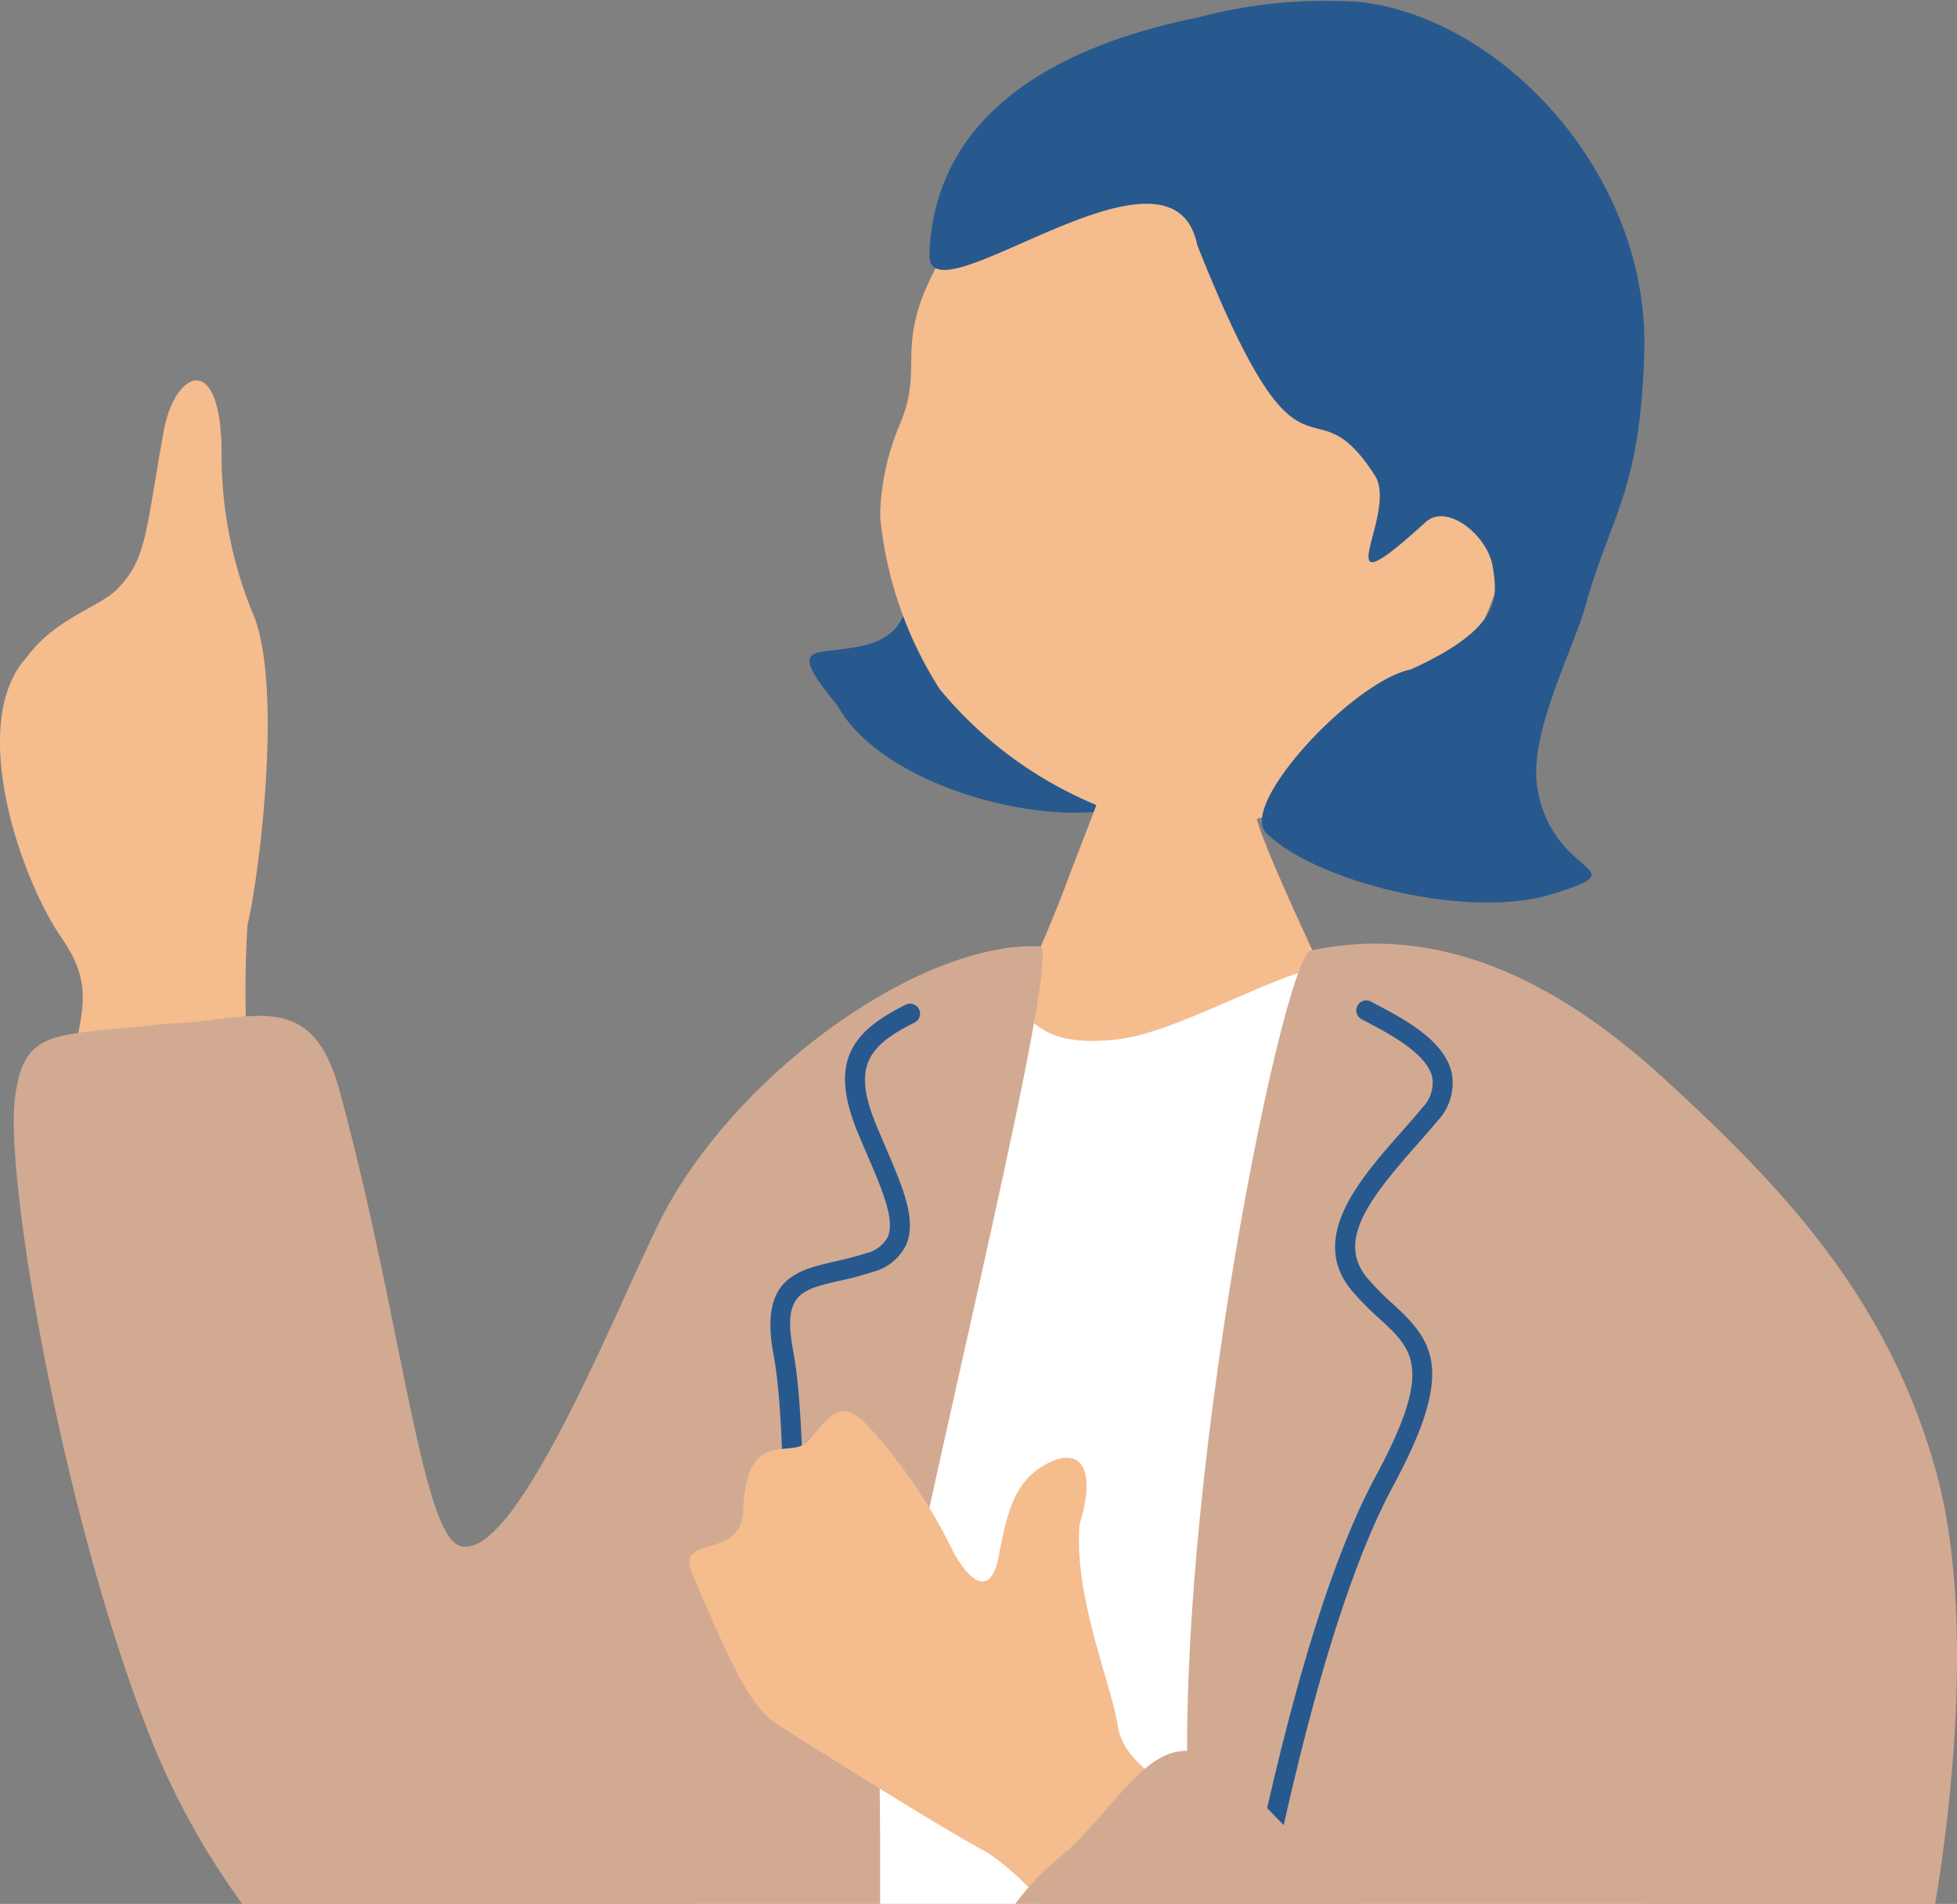 <svg xmlns="http://www.w3.org/2000/svg" xmlns:xlink="http://www.w3.org/1999/xlink" width="89.812" height="87.365" viewBox="0 0 89.812 87.365">
  <rect x="0" y="0" width="89.812" height="87.365" fill="#808080" stroke="none"/>
  <defs>
    <clipPath id="clip-path">
      <rect id="長方形_14242" data-name="長方形 14242" width="89.812" height="87.365" fill="none"/>
    </clipPath>
  </defs>
  <g id="career-icon04" transform="translate(0 0)">
    <g id="グループ_39594" data-name="グループ 39594" transform="translate(0 0)" clip-path="url(#clip-path)">
      <path id="パス_25069" data-name="パス 25069" d="M11.36,44.225c.506-2.059,1.615-10.639.322-14.088a19.166,19.166,0,0,1-1.513-7.47c.019-4.816-2.15-3.942-2.667-1.04-.852,4.785-.784,5.836-2.145,7.22-.79.8-2.842,1.336-4.131,3.107C-1.5,34.929.889,42.034,2.845,44.861c1.9,2.745.41,3.977.184,8.1-.017.309-.018.819-.009,1.453a69.063,69.063,0,0,1,8.356-4,46.589,46.589,0,0,1-.015-6.181" transform="translate(0 -1.794)" fill="#f5bc8e"/>
      <path id="パス_25070" data-name="パス 25070" d="M42.25,34.713c2.064,3.683,9.242,5.534,12.766,4.722,7.52-1.733-4-9.692-4.372-12.911-.273-2.355-2.208-1.9-4.94.927-.846.876,1,3.957-2.621,4.578-2.043.349-3.132-.135-.832,2.684" transform="translate(-3.816 -2.33)" fill="#27598e"/>
      <path id="パス_25071" data-name="パス 25071" d="M68.779,33.8c-4.081,3.87-8.969,4.96-12.511,3.946a18.544,18.544,0,0,1-8.992-5.96,17.8,17.8,0,0,1-2.735-7.937,11.277,11.277,0,0,1,.916-4.237c1.348-3.2-.964-3.8,3.308-9.818,1.3-1.826,8.382-9.885,18.079-7.668C75.366,4.074,77.321,25.7,68.779,33.8" transform="translate(-4.15 -0.163)" fill="#f5bc8e"/>
      <path id="パス_25072" data-name="パス 25072" d="M59.327,11.25c-1.161-5.759-12.423,3.727-12.295.415C47.308,4.519,54.105,1.863,59.369.8A22.69,22.69,0,0,1,66.887.1c6.531.813,13.189,7.969,12.955,16.056-.187,6.44-1.558,7.523-2.69,11.608-.58,2.093-2.627,5.9-2.219,8.383.694,4.227,4.793,3.594.695,4.875-3.873,1.211-10.865-.563-13.129-2.789-1.315-1.294,3.986-6.984,6.634-7.516,4.167-1.9,3.984-3.3,3.751-4.724s-2.092-2.93-3.078-2.033c-4.9,4.46-1.209-.387-2.324-2.133-3.032-4.742-3.224,1.848-8.154-10.58" transform="translate(-4.381 0)" fill="#27598e"/>
      <path id="パス_25073" data-name="パス 25073" d="M61.144,36.967c-.351.01-4.932.489-5.371.457-.152.792-2.12,5.712-2.473,6.709a67.314,67.314,0,0,1-5.9,11.8c5.2,4.492,19.615,6.145,22.909,1.851-.932-.455-7.748-14.819-8.2-16.71-.327-1.386-.954-3.583-.968-4.108" transform="translate(-4.416 -3.444)" fill="#f5bc8e"/>
      <path id="パス_25074" data-name="パス 25074" d="M78.952,89.845c-2.278-12.854,2.332-21.951,1.874-22.131-.036-8.726-8.087-17.151-16.318-18.762-1.725-.337-6.886,2.915-9.882,3.289-6.419.8-3.45-4.474-7.763-2.691C42.528,51.784,38.176,74.409,35,91.923h43.85c.027-1.056.061-1.834.1-2.078" transform="translate(-3.261 -4.559)" fill="#fff"/>
      <path id="パス_25075" data-name="パス 25075" d="M41.7,85.536c.635-6.576,8.609-37.6,7.356-37.653-5.369-.215-13.507,5.512-17.084,11.949-1.8,3.242-6.835,16.5-9.546,15.558-8.768-3.036-9.479,8-6.284,16.436h25.59q.016-3.1-.032-6.289" transform="translate(-1.342 -4.461)" fill="#d2aa92"/>
      <path id="パス_25076" data-name="パス 25076" d="M94.5,72.158C92.318,64.1,87.48,58.986,81.948,53.926c-5.25-4.8-10.586-7.055-16.193-5.861-1.33.283-6.868,27.689-5.448,41.791.065.647.108,1.306.164,1.958H94.407c1.188-7.214,1.444-14.645.089-19.655" transform="translate(-5.597 -4.449)" fill="#d2aa92"/>
      <path id="パス_25077" data-name="パス 25077" d="M64.017,92.055c.861-4.114,2.878-13.749,5.794-19.152,2.863-5.3,1.864-6.624,0-8.342a12.466,12.466,0,0,1-1.189-1.2c-1.4-1.685.046-3.583,2.251-6.082.338-.384.668-.759.968-1.121A2.542,2.542,0,0,0,72.51,54c-.3-1.523-2.2-2.522-3.454-3.182l-.262-.14a.458.458,0,0,0-.432.808l.267.141c1.035.544,2.765,1.457,2.984,2.554a1.66,1.66,0,0,1-.48,1.387c-.295.356-.619.725-.95,1.1-1.909,2.163-4.283,4.855-2.268,7.274a13.253,13.253,0,0,0,1.273,1.29c1.552,1.426,2.487,2.288-.182,7.235-2.98,5.52-5.015,15.245-5.884,19.4l-.045.215h.936l.005-.026" transform="translate(-5.876 -4.717)" fill="#27598e"/>
      <path id="パス_25078" data-name="パス 25078" d="M40,83.9a.458.458,0,0,1-.458-.458c0-.391.01-1.02.021-1.815.054-3.757.168-11.573-.427-14.717-.661-3.495,1.038-3.885,2.837-4.3.444-.1.922-.21,1.414-.374a1.512,1.512,0,0,0,.984-.735c.349-.778-.247-2.166-.938-3.775-.141-.325-.285-.662-.429-1.009-1.372-3.316-.235-4.667,2.191-5.881a.457.457,0,0,1,.41.818c-2.123,1.063-2.88,2-1.755,4.713.141.343.285.676.423,1,.808,1.881,1.447,3.365.933,4.511A2.354,2.354,0,0,1,43.68,63.1a15.327,15.327,0,0,1-1.5.4c-1.813.416-2.64.606-2.143,3.236.612,3.233.5,11.112.443,14.9-.011.789-.02,1.415-.02,1.8A.458.458,0,0,1,40,83.9" transform="translate(-3.633 -4.732)" fill="#27598e"/>
      <path id="パス_25079" data-name="パス 25079" d="M21.149,75.718c-1.768-.644-2.716-10.731-5.524-20.955-1.311-4.774-4.113-3.086-8.039-2.993-4.945.6-6.419.073-6.837,3.421C.285,58.92,2.94,74.152,6.795,84.071a34.452,34.452,0,0,0,4.389,8.083H28.22c-1.823-7.169-5.157-15.739-7.072-16.436" transform="translate(-0.065 -4.789)" fill="#d2aa92"/>
      <path id="パス_25080" data-name="パス 25080" d="M60.347,91.22c-3.159-2.5-5.518-3.49-5.8-5.376s-2.035-5.949-1.751-9.256c.821-2.676-.044-3.541-1.475-2.782s-1.806,1.975-2.234,4.239-1.631.764-2.182-.37a23.726,23.726,0,0,0-3.152-4.825c-1.741-2.133-2.074-1.66-3.394-.089-.764.908-2.867-.7-3,3.2-.077,2.316-3.114,1.068-2.348,2.886,1.737,4.114,2.68,6.157,3.917,6.939,3.044,1.923,7.8,4.911,9.639,5.874a12.606,12.606,0,0,1,2.566,2.355H61.954a5.639,5.639,0,0,0-1.607-2.8" transform="translate(-3.25 -6.653)" fill="#f5bc8e"/>
      <path id="パス_25081" data-name="パス 25081" d="M61.63,89.894c-3.487-3.515-5.135.958-8.091,3.484a12.505,12.505,0,0,0-2.164,2.241H67.149c-1.521-1.61-3.333-3.521-5.519-5.725" transform="translate(-4.786 -8.254)" fill="#d2aa92"/>
      <path id="パス_25082" data-name="パス 25082" d="M93.164,92.2c-.961-1.027-3.46,1.184-6.38,3.73h6.394c.426-1.847.464-3.218-.015-3.73" transform="translate(-8.085 -8.566)" fill="#d2aa92"/>
    </g>
  </g>
</svg>
